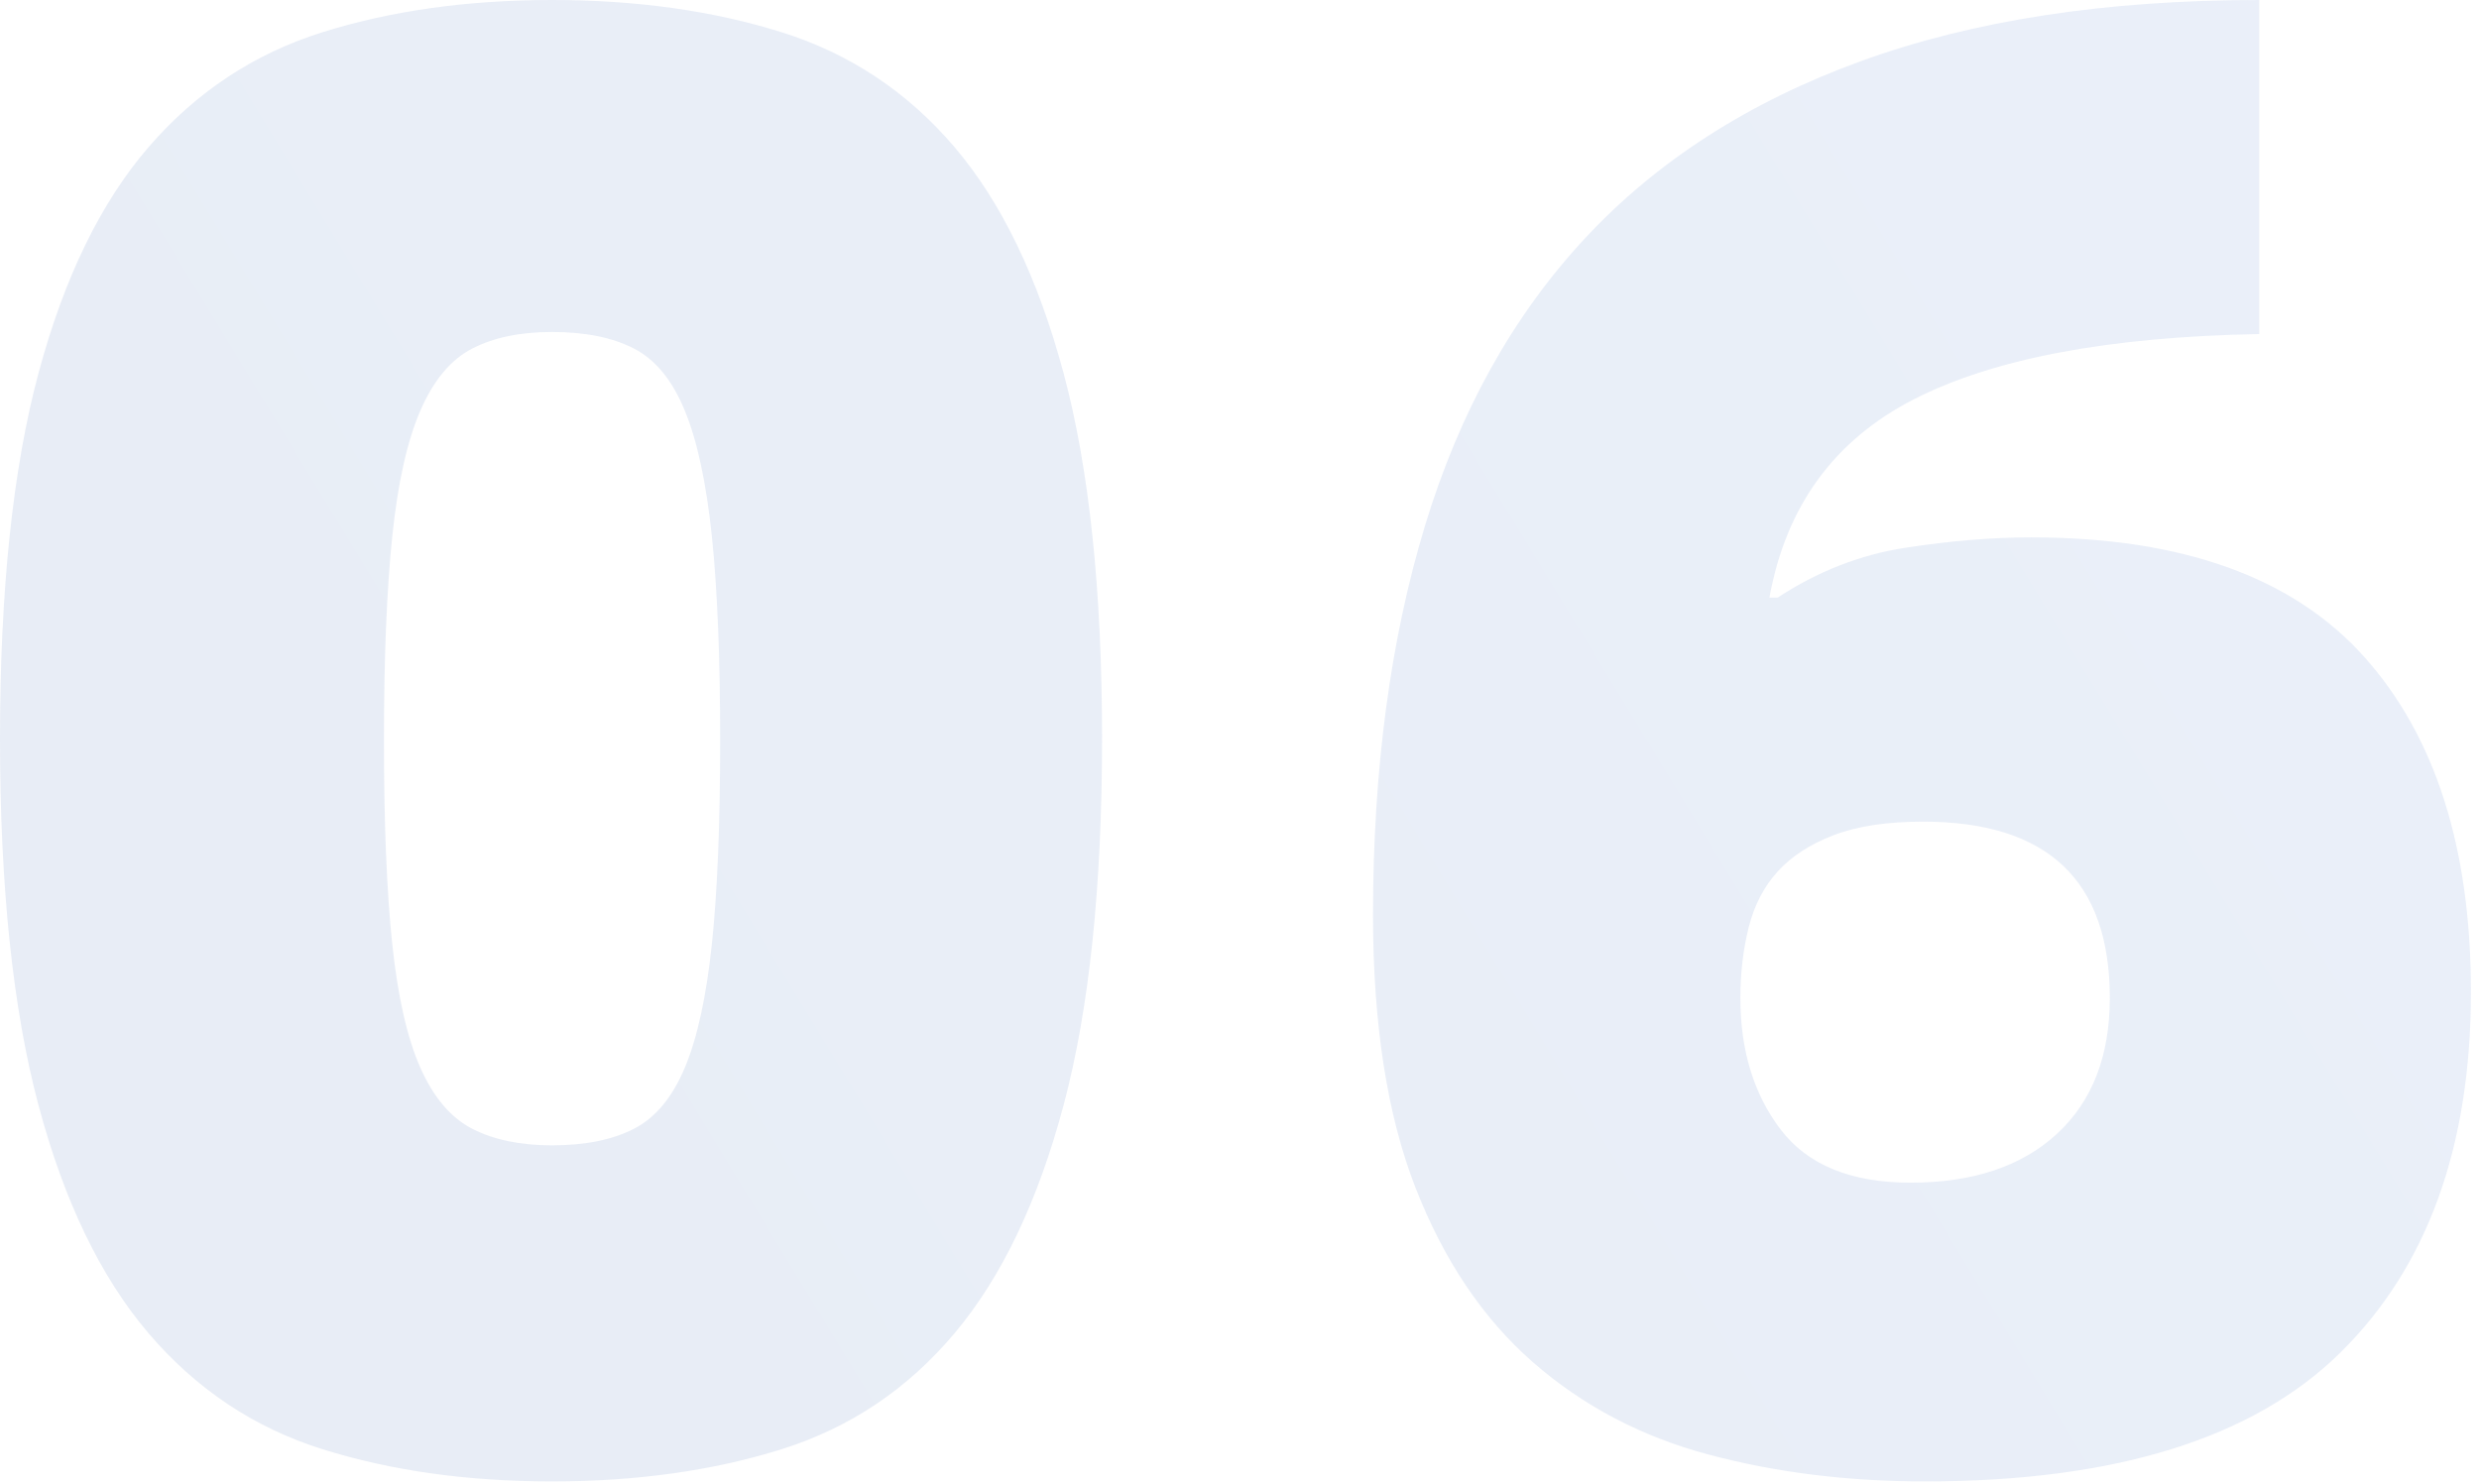 <?xml version="1.0" encoding="UTF-8"?>
<svg width="172px" height="103px" viewBox="0 0 172 103" version="1.1" xmlns="http://www.w3.org/2000/svg" xmlns:xlink="http://www.w3.org/1999/xlink">
    <title>6</title>
    <defs>
        <linearGradient x1="0%" y1="67.983%" x2="100%" y2="32.017%" id="linearGradient-1">
            <stop stop-color="#1D4EA3" offset="0%"></stop>
            <stop stop-color="#3066C5" offset="100%"></stop>
        </linearGradient>
    </defs>
    <g id="web-UI" stroke="none" stroke-width="1" fill="none" fill-rule="evenodd" opacity="0.104">
        <g id="06" transform="translate(-43, -25)" fill="url(#linearGradient-1)">
            <path d="M81.304,127.816 C87.16,127.816 92.464,127.072 97.216,125.584 C101.968,124.096 105.976,121.408 109.24,117.52 C112.504,113.632 115.024,108.352 116.8,101.68 C118.576,95.008 119.464,86.536 119.464,76.264 C119.464,65.992 118.576,57.544 116.8,50.92 C115.024,44.296 112.504,39.064 109.24,35.224 C105.976,31.384 101.968,28.72 97.216,27.232 C92.464,25.744 87.16,25 81.304,25 C75.448,25 70.144,25.744 65.392,27.232 C60.64,28.72 56.608,31.384 53.296,35.224 C49.984,39.064 47.44,44.296 45.664,50.92 C43.888,57.544 43,65.992 43,76.264 C43,86.536 43.888,95.008 45.664,101.68 C47.44,108.352 49.984,113.632 53.296,117.52 C56.608,121.408 60.64,124.096 65.392,125.584 C70.144,127.072 75.448,127.816 81.304,127.816 Z M81.304,104.488 C79.096,104.488 77.248,104.104 75.76,103.336 C74.272,102.568 73.072,101.152 72.16,99.088 C71.248,97.024 70.6,94.168 70.216,90.52 C69.832,86.872 69.64,82.168 69.64,76.408 C69.64,70.648 69.832,65.92 70.216,62.224 C70.6,58.528 71.248,55.624 72.16,53.512 C73.072,51.4 74.272,49.96 75.76,49.192 C77.248,48.424 79.096,48.04 81.304,48.04 C83.608,48.04 85.504,48.424 86.992,49.192 C88.48,49.96 89.656,51.4 90.52,53.512 C91.384,55.624 92.008,58.528 92.392,62.224 C92.776,65.92 92.968,70.648 92.968,76.408 C92.968,82.168 92.776,86.872 92.392,90.52 C92.008,94.168 91.384,97.024 90.52,99.088 C89.656,101.152 88.48,102.568 86.992,103.336 C85.504,104.104 83.608,104.488 81.304,104.488 Z M176.568,127.816 C189.72,127.816 199.32,124.84 205.368,118.888 C211.416,112.936 214.44,104.584 214.44,93.832 C214.44,83.848 211.968,76.096 207.024,70.576 C202.08,65.056 194.376,62.296 183.912,62.296 C181.224,62.296 178.32,62.536 175.2,63.016 C172.08,63.496 169.128,64.648 166.344,66.472 L165.768,66.472 C166.92,60.136 170.256,55.552 175.776,52.72 C181.296,49.888 189.288,48.376 199.752,48.184 L199.752,25 C189.096,25 179.88,26.416 172.104,29.248 C164.328,32.08 157.944,36.184 152.952,41.56 C147.96,46.936 144.264,53.584 141.864,61.504 C139.464,69.424 138.264,78.424 138.264,88.504 C138.264,96.088 139.248,102.4 141.216,107.44 C143.184,112.48 145.896,116.512 149.352,119.536 C152.808,122.56 156.864,124.696 161.52,125.944 C166.176,127.192 171.192,127.816 176.568,127.816 Z M175.56,107.08 C171.432,107.08 168.432,105.856 166.56,103.408 C164.688,100.96 163.752,97.912 163.752,94.264 C163.752,92.536 163.944,90.904 164.328,89.368 C164.712,87.832 165.384,86.536 166.344,85.48 C167.304,84.424 168.6,83.584 170.232,82.96 C171.864,82.336 173.928,82.024 176.424,82.024 C185.064,82.024 189.384,86.104 189.384,94.264 C189.384,98.296 188.16,101.44 185.712,103.696 C183.264,105.952 179.88,107.08 175.56,107.08 Z" id="6"></path>
        </g>
    </g>
</svg>